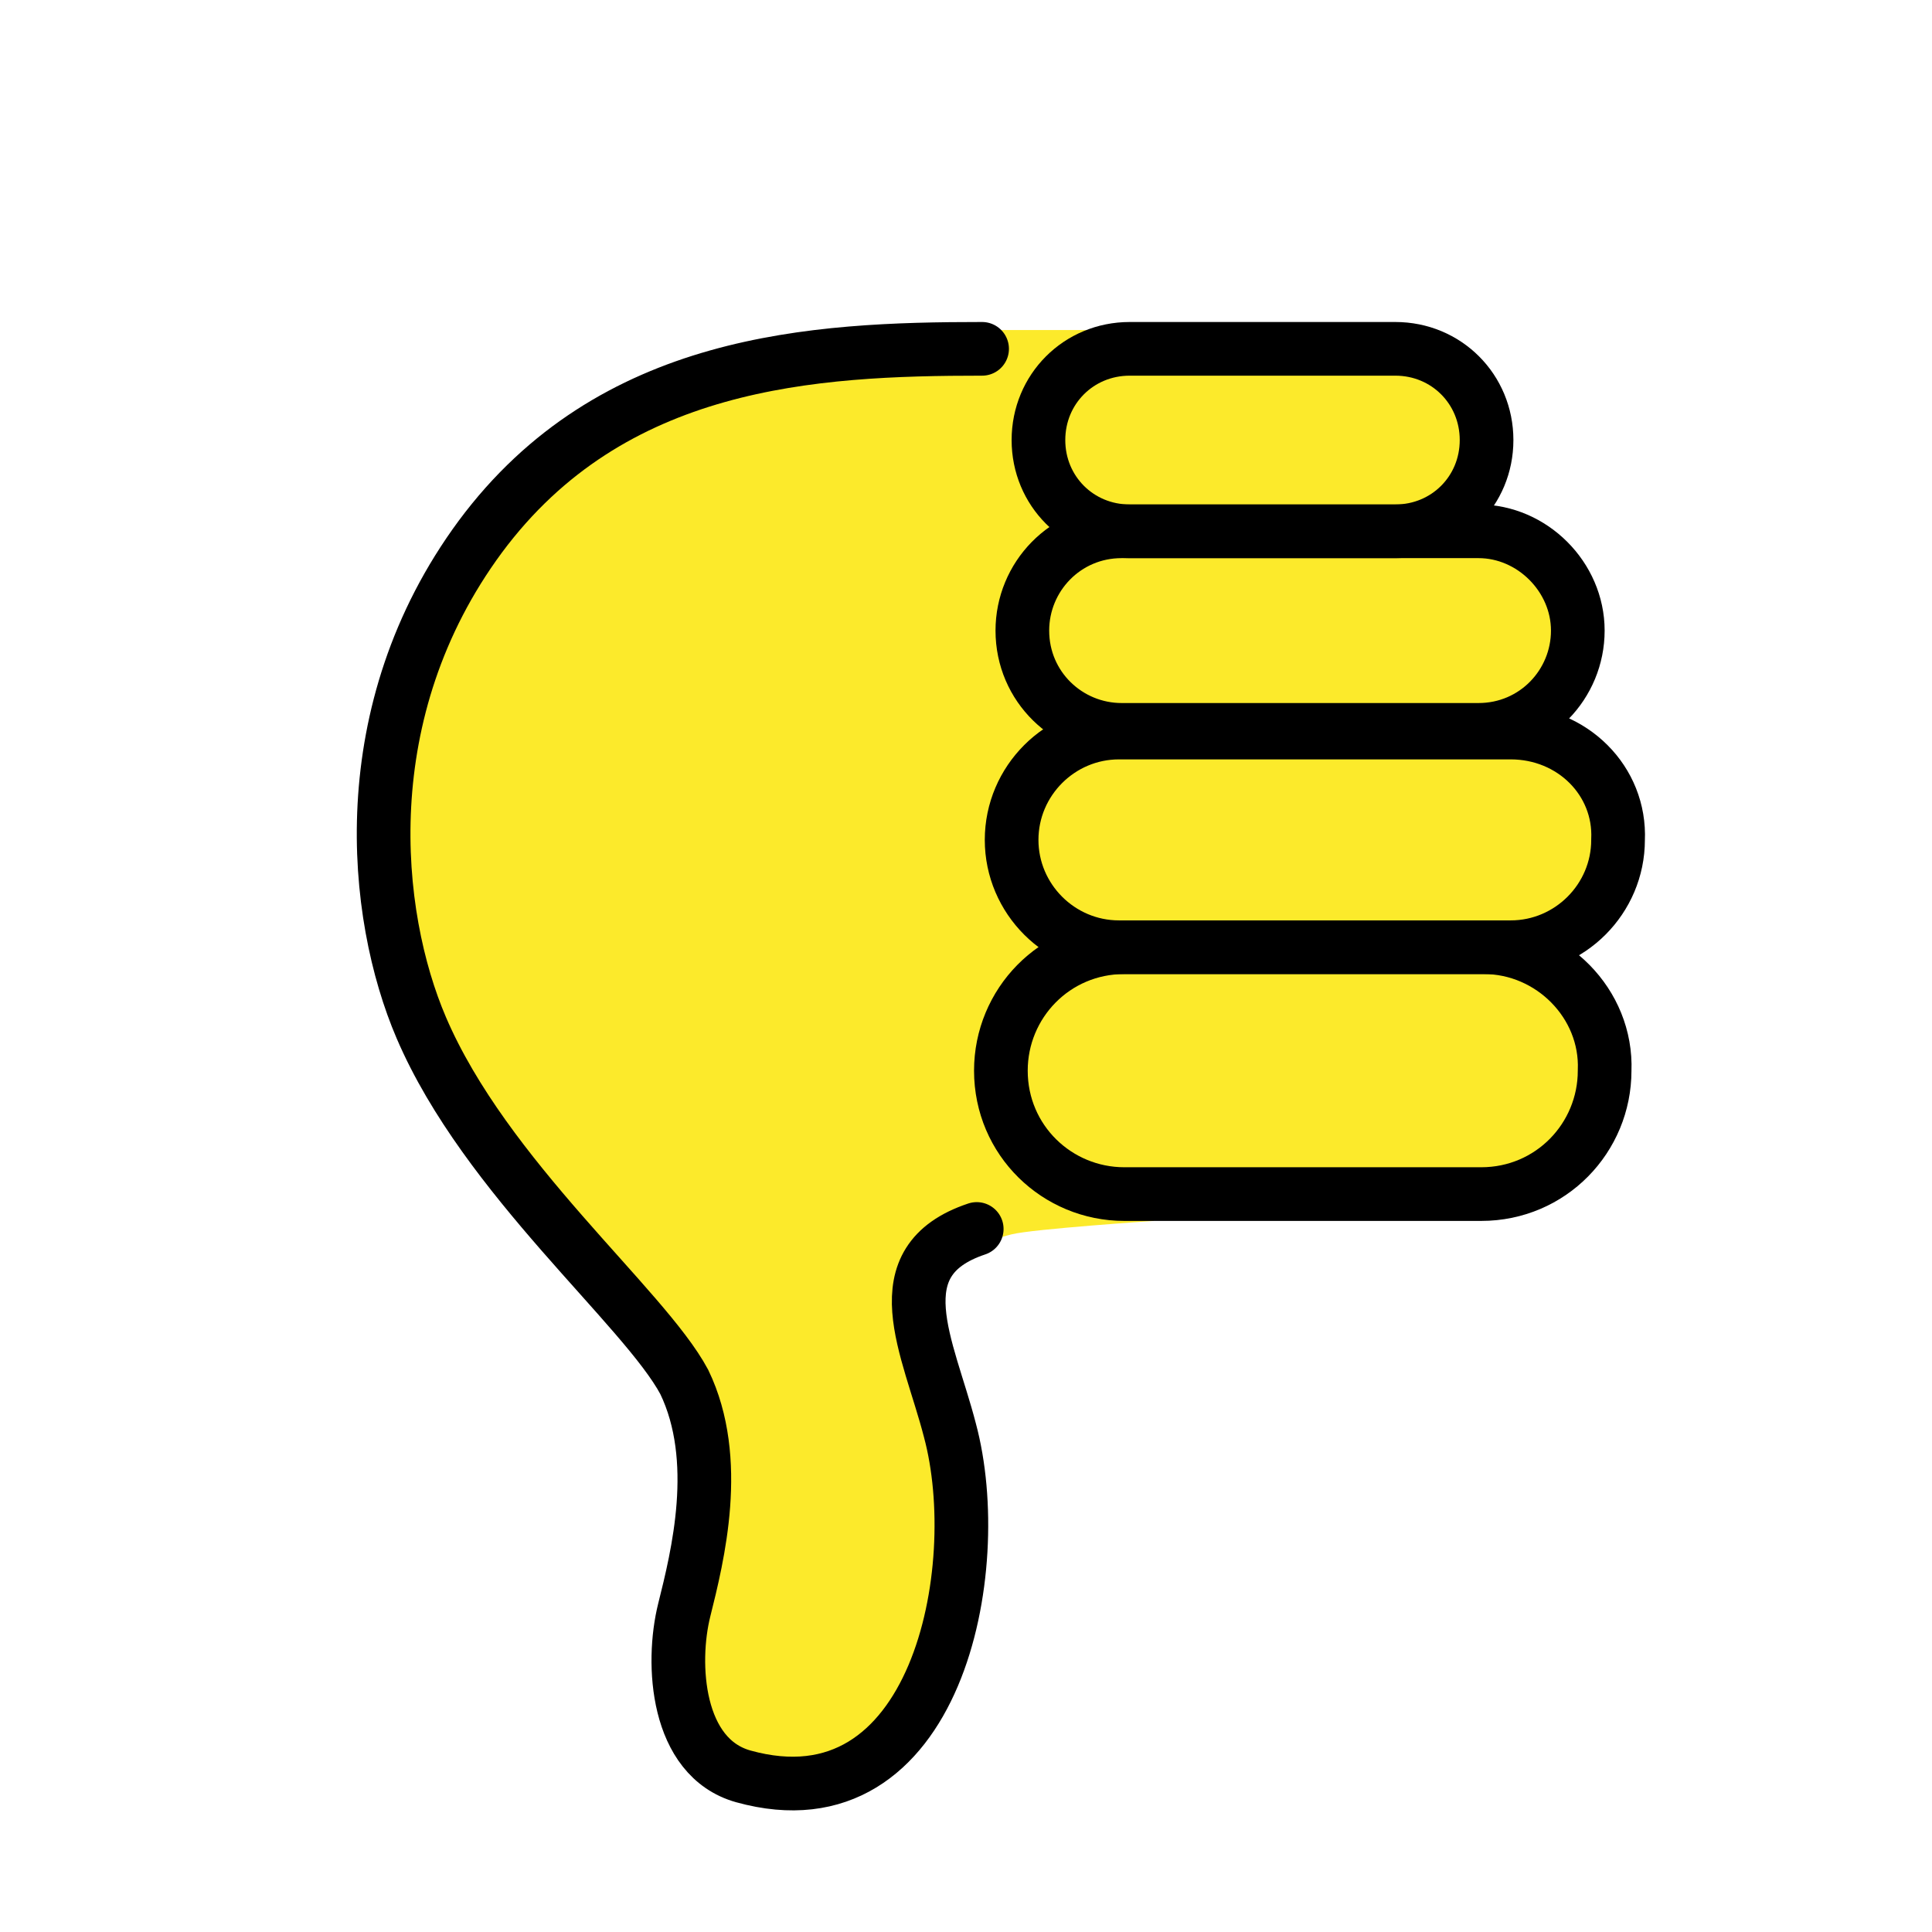 <svg version="1.1" id="Layer_2" xmlns="http://www.w3.org/2000/svg" xmlns:xlink="http://www.w3.org/1999/xlink" x="0px" y="0px"
	 viewBox="0 0 72 72" style="enable-background:new 0 0 72 72;" xml:space="preserve">
<style type="text/css">
	.st0{fill:#FCEA2B;}
	.st1{fill:none;stroke:#000000;stroke-width:2;stroke-miterlimit:10;}
	.st2{fill:none;stroke:#000000;stroke-width:2;stroke-linecap:round;stroke-miterlimit:10;}
</style>
<g>
	<path class="st0" d="M56.4,35.3H40.8c-1.9,0-3.5,1.6-3.5,3.5v2.2c0,1.9,1.6,3.5,3.5,3.5h15.6c1.9,0,3.5-1.6,3.5-3.5v-2.2
		C59.9,36.9,58.3,35.3,56.4,35.3z"/>
	<path class="st0" d="M57.3,27.3H40.8c-1.7,0-3,1.4-3,3v1.9c0,1.7,1.4,3,3,3h16.6c1.7,0,3-1.4,3-3v-1.9C60.4,28.7,59,27.3,57.3,27.3
		z"/>
	<path class="st0" d="M56,19.8H40.8c-1.6,0-2.8,1.3-2.8,2.8v1.8c0,1.6,1.3,2.8,2.8,2.8H56c1.6,0,2.8-1.3,2.8-2.8v-1.8
		C58.8,21.1,57.5,19.8,56,19.8z"/>
	<path class="st0" d="M52.8,13H41.2c-1.4,0-2.6,1.2-2.6,2.6v1.7c0,1.4,1.2,2.6,2.6,2.6h11.6c1.4,0,2.6-1.2,2.6-2.6v-1.7
		C55.4,14.2,54.2,13,52.8,13z"/>
	<path class="st0" d="M36.6,13c-6.3,0-13.8,0.4-18.7,7c-4.8,6.5-4,14.1-2.2,18.3c2.4,5.6,8.3,10.4,9.8,13.2c1.4,2.9,0.5,6.5,0,8.5
		s-0.3,5.5,2.2,6.2c7.2,2,9.1-7.7,7.7-12.9c-0.8-3.1-1.7-6.3,2.3-7.3c0.8-0.2,5.3-0.5,5.3-0.5l-0.4-33.2h-6.3L36.6,13z"/>
	<path class="st1" d="M55.3,35.3H41.9c-2.6,0-4.6,2.1-4.6,4.6v0c0,2.6,2.1,4.6,4.6,4.6h13.3c2.6,0,4.6-2.1,4.6-4.6v0
		C59.9,37.4,57.8,35.3,55.3,35.3z"/>
	<path class="st1" d="M56.3,27.3H41.7c-2.2,0-4,1.8-4,4v0c0,2.2,1.8,4,4,4h14.6c2.2,0,4-1.8,4-4v0C60.4,29.1,58.6,27.3,56.3,27.3z"
		/>
	<path class="st1" d="M55.1,19.8H41.8c-2.1,0-3.7,1.7-3.7,3.7v0c0,2.1,1.7,3.7,3.7,3.7h13.3c2.1,0,3.7-1.7,3.7-3.7v0
		C58.8,21.5,57.1,19.8,55.1,19.8z"/>
	<path class="st1" d="M52,13h-9.9c-1.9,0-3.4,1.5-3.4,3.4v0c0,1.9,1.5,3.4,3.4,3.4H52c1.9,0,3.4-1.5,3.4-3.4v0
		C55.4,14.5,53.9,13,52,13z"/>
	<path class="st2" d="M36.6,13c-6.3,0-13.8,0.4-18.7,7c-4.8,6.5-4,14.1-2.2,18.3c2.4,5.6,8.3,10.4,9.8,13.2c1.4,2.9,0.5,6.5,0,8.5
		s-0.3,5.5,2.2,6.2c7.2,2,9.1-7.7,7.7-12.9c-0.8-3.1-2.6-6.3,1-7.5"/>
</g>
</svg>
